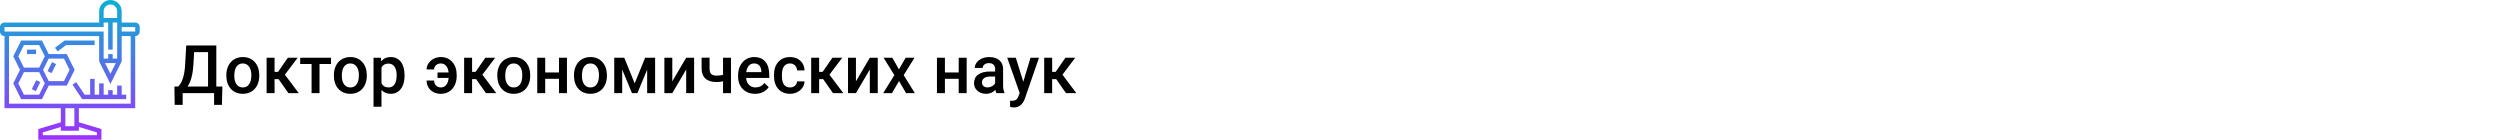 <?xml version="1.0" encoding="UTF-8"?> <svg xmlns="http://www.w3.org/2000/svg" width="1342" height="75" viewBox="0 0 1342 75" fill="none"> <rect width="1342" height="75" fill="white"></rect> <path d="M119.139 56.293H114.92V50H98.062V56.293H93.773L93.633 46.449H95.689C96.709 45.465 97.523 44.035 98.133 42.16C98.742 40.273 99.135 38.141 99.311 35.762L99.978 24.406H116.115V46.449H119.367L119.139 56.293ZM100.717 46.449H111.686V27.992H104.215L103.793 35.199C103.477 40.016 102.451 43.766 100.717 46.449ZM121.494 40.315C121.494 38.451 121.863 36.775 122.602 35.287C123.34 33.787 124.377 32.639 125.713 31.842C127.049 31.033 128.584 30.629 130.318 30.629C132.885 30.629 134.965 31.455 136.559 33.107C138.164 34.76 139.031 36.951 139.16 39.682L139.178 40.684C139.178 42.559 138.814 44.234 138.088 45.711C137.373 47.188 136.342 48.33 134.994 49.139C133.658 49.947 132.111 50.352 130.354 50.352C127.67 50.352 125.52 49.461 123.902 47.68C122.297 45.887 121.494 43.502 121.494 40.525V40.315ZM125.766 40.684C125.766 42.641 126.17 44.176 126.979 45.289C127.787 46.391 128.912 46.941 130.354 46.941C131.795 46.941 132.914 46.379 133.711 45.254C134.52 44.129 134.924 42.482 134.924 40.315C134.924 38.393 134.508 36.869 133.676 35.744C132.855 34.619 131.736 34.057 130.318 34.057C128.924 34.057 127.816 34.613 126.996 35.727C126.176 36.828 125.766 38.48 125.766 40.684ZM149.549 42.477H147.387V50H143.115V30.98H147.387V38.574H149.268L154.523 30.98H159.797L152.924 40.086L160.377 50H154.822L149.549 42.477ZM177.691 34.373H171.521V50H167.25V34.373H161.15V30.98H177.691V34.373ZM179.221 40.315C179.221 38.451 179.59 36.775 180.328 35.287C181.066 33.787 182.104 32.639 183.439 31.842C184.775 31.033 186.311 30.629 188.045 30.629C190.611 30.629 192.691 31.455 194.285 33.107C195.891 34.76 196.758 36.951 196.887 39.682L196.904 40.684C196.904 42.559 196.541 44.234 195.814 45.711C195.1 47.188 194.068 48.33 192.721 49.139C191.385 49.947 189.838 50.352 188.08 50.352C185.396 50.352 183.246 49.461 181.629 47.68C180.023 45.887 179.221 43.502 179.221 40.525V40.315ZM183.492 40.684C183.492 42.641 183.896 44.176 184.705 45.289C185.514 46.391 186.639 46.941 188.08 46.941C189.521 46.941 190.641 46.379 191.438 45.254C192.246 44.129 192.65 42.482 192.65 40.315C192.65 38.393 192.234 36.869 191.402 35.744C190.582 34.619 189.463 34.057 188.045 34.057C186.65 34.057 185.543 34.613 184.723 35.727C183.902 36.828 183.492 38.48 183.492 40.684ZM217.172 40.684C217.172 43.625 216.504 45.975 215.168 47.732C213.832 49.478 212.039 50.352 209.789 50.352C207.703 50.352 206.033 49.666 204.779 48.295V57.312H200.508V30.98H204.445L204.621 32.914C205.875 31.391 207.58 30.629 209.736 30.629C212.057 30.629 213.873 31.496 215.186 33.23C216.51 34.953 217.172 37.35 217.172 40.42V40.684ZM212.918 40.315C212.918 38.416 212.537 36.91 211.775 35.797C211.025 34.684 209.947 34.127 208.541 34.127C206.795 34.127 205.541 34.848 204.779 36.289V44.727C205.553 46.203 206.818 46.941 208.576 46.941C209.936 46.941 210.996 46.397 211.758 45.307C212.531 44.205 212.918 42.541 212.918 40.315ZM236.596 34.057C235.6 34.057 234.756 34.367 234.064 34.988C233.373 35.598 233.027 36.365 233.027 37.291H229.002C229.002 36.119 229.342 35.023 230.021 34.004C230.701 32.973 231.633 32.152 232.816 31.543C234 30.934 235.26 30.629 236.596 30.629C239.174 30.629 241.242 31.514 242.801 33.283C244.371 35.053 245.156 37.414 245.156 40.367V40.807C245.156 42.623 244.799 44.27 244.084 45.746C243.381 47.223 242.385 48.359 241.096 49.156C239.807 49.953 238.312 50.352 236.613 50.352C235.172 50.352 233.865 50.053 232.693 49.455C231.521 48.846 230.613 47.996 229.969 46.906C229.324 45.816 229.002 44.586 229.002 43.215H233.027C233.027 44.305 233.373 45.201 234.064 45.904C234.756 46.596 235.605 46.941 236.613 46.941C237.809 46.941 238.775 46.496 239.514 45.605C240.252 44.703 240.691 43.449 240.832 41.844H234.855V38.891H240.814C240.65 37.344 240.199 36.154 239.461 35.322C238.723 34.478 237.768 34.057 236.596 34.057ZM255.58 42.477H253.418V50H249.146V30.98H253.418V38.574H255.299L260.555 30.98H265.828L258.955 40.086L266.408 50H260.854L255.58 42.477ZM266.936 40.315C266.936 38.451 267.305 36.775 268.043 35.287C268.781 33.787 269.818 32.639 271.154 31.842C272.49 31.033 274.025 30.629 275.76 30.629C278.326 30.629 280.406 31.455 282 33.107C283.605 34.76 284.473 36.951 284.602 39.682L284.619 40.684C284.619 42.559 284.256 44.234 283.529 45.711C282.814 47.188 281.783 48.33 280.436 49.139C279.1 49.947 277.553 50.352 275.795 50.352C273.111 50.352 270.961 49.461 269.344 47.68C267.738 45.887 266.936 43.502 266.936 40.525V40.315ZM271.207 40.684C271.207 42.641 271.611 44.176 272.42 45.289C273.229 46.391 274.354 46.941 275.795 46.941C277.236 46.941 278.355 46.379 279.152 45.254C279.961 44.129 280.365 42.482 280.365 40.315C280.365 38.393 279.949 36.869 279.117 35.744C278.297 34.619 277.178 34.057 275.76 34.057C274.365 34.057 273.258 34.613 272.438 35.727C271.617 36.828 271.207 38.48 271.207 40.684ZM304.342 50H300.07V42.318H292.67V50H288.398V30.98H292.67V38.908H300.07V30.98H304.342V50ZM308.104 40.315C308.104 38.451 308.473 36.775 309.211 35.287C309.949 33.787 310.986 32.639 312.322 31.842C313.658 31.033 315.193 30.629 316.928 30.629C319.494 30.629 321.574 31.455 323.168 33.107C324.773 34.76 325.641 36.951 325.77 39.682L325.787 40.684C325.787 42.559 325.424 44.234 324.697 45.711C323.982 47.188 322.951 48.33 321.604 49.139C320.268 49.947 318.721 50.352 316.963 50.352C314.279 50.352 312.129 49.461 310.512 47.68C308.906 45.887 308.104 43.502 308.104 40.525V40.315ZM312.375 40.684C312.375 42.641 312.779 44.176 313.588 45.289C314.396 46.391 315.521 46.941 316.963 46.941C318.404 46.941 319.523 46.379 320.32 45.254C321.129 44.129 321.533 42.482 321.533 40.315C321.533 38.393 321.117 36.869 320.285 35.744C319.465 34.619 318.346 34.057 316.928 34.057C315.533 34.057 314.426 34.613 313.605 35.727C312.785 36.828 312.375 38.48 312.375 40.684ZM340.693 44.744L346.318 30.98H351.662V50H347.391V37.414L342.152 50H339.252L333.996 37.344V50H329.725V30.98H335.104L340.693 44.744ZM368.344 30.98H372.598V50H368.344V37.309L360.891 50H356.637V30.98H360.891V43.672L368.344 30.98ZM392.391 50H388.119V43.654C387.018 43.912 385.857 44.041 384.639 44.041C382.037 44.041 380.051 43.42 378.68 42.178C377.309 40.924 376.623 39.131 376.623 36.799V30.963H380.895V36.799C380.895 38.182 381.199 39.16 381.809 39.734C382.43 40.309 383.373 40.596 384.639 40.596C385.787 40.596 386.947 40.461 388.119 40.191V30.98H392.391V50ZM405.311 50.352C402.604 50.352 400.406 49.502 398.719 47.803C397.043 46.092 396.205 43.818 396.205 40.982V40.455C396.205 38.557 396.568 36.863 397.295 35.375C398.033 33.875 399.064 32.709 400.389 31.877C401.713 31.045 403.189 30.629 404.818 30.629C407.408 30.629 409.406 31.455 410.812 33.107C412.23 34.76 412.939 37.098 412.939 40.121V41.844H400.512C400.641 43.414 401.162 44.656 402.076 45.57C403.002 46.484 404.162 46.941 405.557 46.941C407.514 46.941 409.107 46.15 410.338 44.568L412.641 46.766C411.879 47.902 410.859 48.787 409.582 49.42C408.316 50.041 406.893 50.352 405.311 50.352ZM404.801 34.057C403.629 34.057 402.68 34.467 401.953 35.287C401.238 36.107 400.781 37.25 400.582 38.715H408.721V38.398C408.627 36.969 408.246 35.891 407.578 35.164C406.91 34.426 405.984 34.057 404.801 34.057ZM424.084 46.941C425.15 46.941 426.035 46.631 426.738 46.01C427.441 45.389 427.816 44.621 427.863 43.707H431.889C431.842 44.891 431.473 45.998 430.781 47.029C430.09 48.049 429.152 48.857 427.969 49.455C426.785 50.053 425.508 50.352 424.137 50.352C421.477 50.352 419.367 49.49 417.809 47.768C416.25 46.045 415.471 43.666 415.471 40.631V40.191C415.471 37.297 416.244 34.982 417.791 33.248C419.338 31.502 421.447 30.629 424.119 30.629C426.381 30.629 428.221 31.291 429.639 32.615C431.068 33.928 431.818 35.656 431.889 37.801H427.863C427.816 36.711 427.441 35.815 426.738 35.111C426.047 34.408 425.162 34.057 424.084 34.057C422.701 34.057 421.635 34.56 420.885 35.568C420.135 36.565 419.754 38.082 419.742 40.121V40.807C419.742 42.869 420.111 44.41 420.85 45.43C421.6 46.438 422.678 46.941 424.084 46.941ZM441.873 42.477H439.711V50H435.439V30.98H439.711V38.574H441.592L446.848 30.98H452.121L445.248 40.086L452.701 50H447.146L441.873 42.477ZM466.922 30.98H471.176V50H466.922V37.309L459.469 50H455.215V30.98H459.469V43.672L466.922 30.98ZM482.549 37.238L486.17 30.98H490.916L485.098 40.35L491.109 50H486.398L482.602 43.496L478.822 50H474.076L480.088 40.35L474.287 30.98H478.998L482.549 37.238ZM518.9 50H514.629V42.318H507.229V50H502.957V30.98H507.229V38.908H514.629V30.98H518.9V50ZM534.826 50C534.639 49.637 534.475 49.045 534.334 48.225C532.975 49.643 531.311 50.352 529.342 50.352C527.432 50.352 525.873 49.807 524.666 48.717C523.459 47.627 522.855 46.279 522.855 44.674C522.855 42.647 523.605 41.094 525.105 40.016C526.617 38.926 528.773 38.381 531.574 38.381H534.193V37.133C534.193 36.148 533.918 35.363 533.367 34.777C532.816 34.18 531.979 33.881 530.854 33.881C529.881 33.881 529.084 34.127 528.463 34.619C527.842 35.1 527.531 35.715 527.531 36.465H523.26C523.26 35.422 523.605 34.449 524.297 33.547C524.988 32.633 525.926 31.918 527.109 31.402C528.305 30.887 529.635 30.629 531.1 30.629C533.326 30.629 535.102 31.191 536.426 32.316C537.75 33.43 538.43 35 538.465 37.027V45.605C538.465 47.316 538.705 48.682 539.186 49.701V50H534.826ZM530.133 46.924C530.977 46.924 531.768 46.719 532.506 46.309C533.256 45.898 533.818 45.348 534.193 44.656V41.07H531.891C530.309 41.07 529.119 41.346 528.322 41.897C527.525 42.447 527.127 43.227 527.127 44.234C527.127 45.055 527.396 45.711 527.936 46.203C528.486 46.684 529.219 46.924 530.133 46.924ZM549.311 43.883L553.178 30.98H557.73L550.172 52.883C549.012 56.082 547.043 57.682 544.266 57.682C543.645 57.682 542.959 57.576 542.209 57.365V54.06L543.018 54.113C544.096 54.113 544.904 53.914 545.443 53.516C545.994 53.129 546.428 52.473 546.744 51.547L547.359 49.912L540.68 30.98H545.285L549.311 43.883ZM566.959 42.477H564.797V50H560.525V30.98H564.797V38.574H566.678L571.934 30.98H577.207L570.334 40.086L577.787 50H572.232L566.959 42.477Z" fill="black"></path> <path d="M72.581 12.097H65.323V6.048C65.323 2.714 62.609 0 59.274 0C55.939 0 53.226 2.714 53.226 6.048V12.097H2.419C1.085 12.097 0 13.182 0 14.516V16.936C0 18.27 1.085 19.355 2.419 19.355V58.065H32.661V65.632L20.564 69.261V75H54.435V69.261L42.339 65.632V58.065H72.581V19.355C73.915 19.355 75 18.27 75 16.936V14.516C75 13.182 73.915 12.097 72.581 12.097ZM62.155 33.871L59.274 39.634L56.393 33.871H62.155ZM59.274 2.419C61.275 2.419 62.903 4.048 62.903 6.048V9.677H55.645V6.048C55.645 4.048 57.274 2.419 59.274 2.419ZM2.419 14.516H55.645V12.097H58.065V26.613H60.484V12.097H62.903V31.452H60.484V29.032H58.065V31.452H55.645V16.936H2.419V14.516ZM52.016 71.061V72.581H22.984V71.061L32.661 68.158V70.161H42.339V68.158L52.016 71.061ZM39.919 67.742H35.081V58.065H39.919V67.742ZM70.161 55.645H4.839V19.355H53.226V32.947L59.274 45.043L65.323 32.947V19.355H70.161V55.645ZM72.581 16.936H65.323V14.516H72.581V16.936ZM40.062 37.5L35.828 29.032H26.151L22.522 21.774H11.349L7.115 30.242L10.744 37.5L7.115 44.758L11.349 53.226H22.522L26.151 45.968H35.828L40.062 37.5ZM12.845 24.194H21.026L24.051 30.242L21.026 36.29H12.845L9.82 30.242L12.845 24.194ZM21.026 50.806H12.845L9.82 44.758L12.845 38.71H21.026L24.051 44.758L21.026 50.806ZM26.151 43.548L23.127 37.5L26.151 31.452H34.333L37.357 37.5L34.333 43.548H26.151ZM65.323 50.806H67.742V53.226H44.111L38.913 45.43L40.926 44.088L45.405 50.806H48.387V42.339H50.806V50.806H53.226V44.758H55.645V50.806H58.065V48.387H60.484V50.806H62.903V45.968H65.323V50.806ZM30.968 27.58L29.516 25.645L34.678 21.774H50.806V24.194H35.483L30.968 27.58ZM19.355 29.032H14.516V26.613H19.355V29.032ZM27.95 33.331L30.114 34.413L27.694 39.252L25.53 38.169L27.95 33.331ZM19.482 43.008L21.646 44.091L19.227 48.929L17.062 47.847L19.482 43.008Z" fill="url(#paint0_linear)"></path> <defs> <linearGradient id="paint0_linear" x1="37.5" y1="75" x2="37.5" y2="0" gradientUnits="userSpaceOnUse"> <stop stop-color="#9F2FFF"></stop> <stop offset="1" stop-color="#0BB1D3"></stop> </linearGradient> </defs> </svg> 